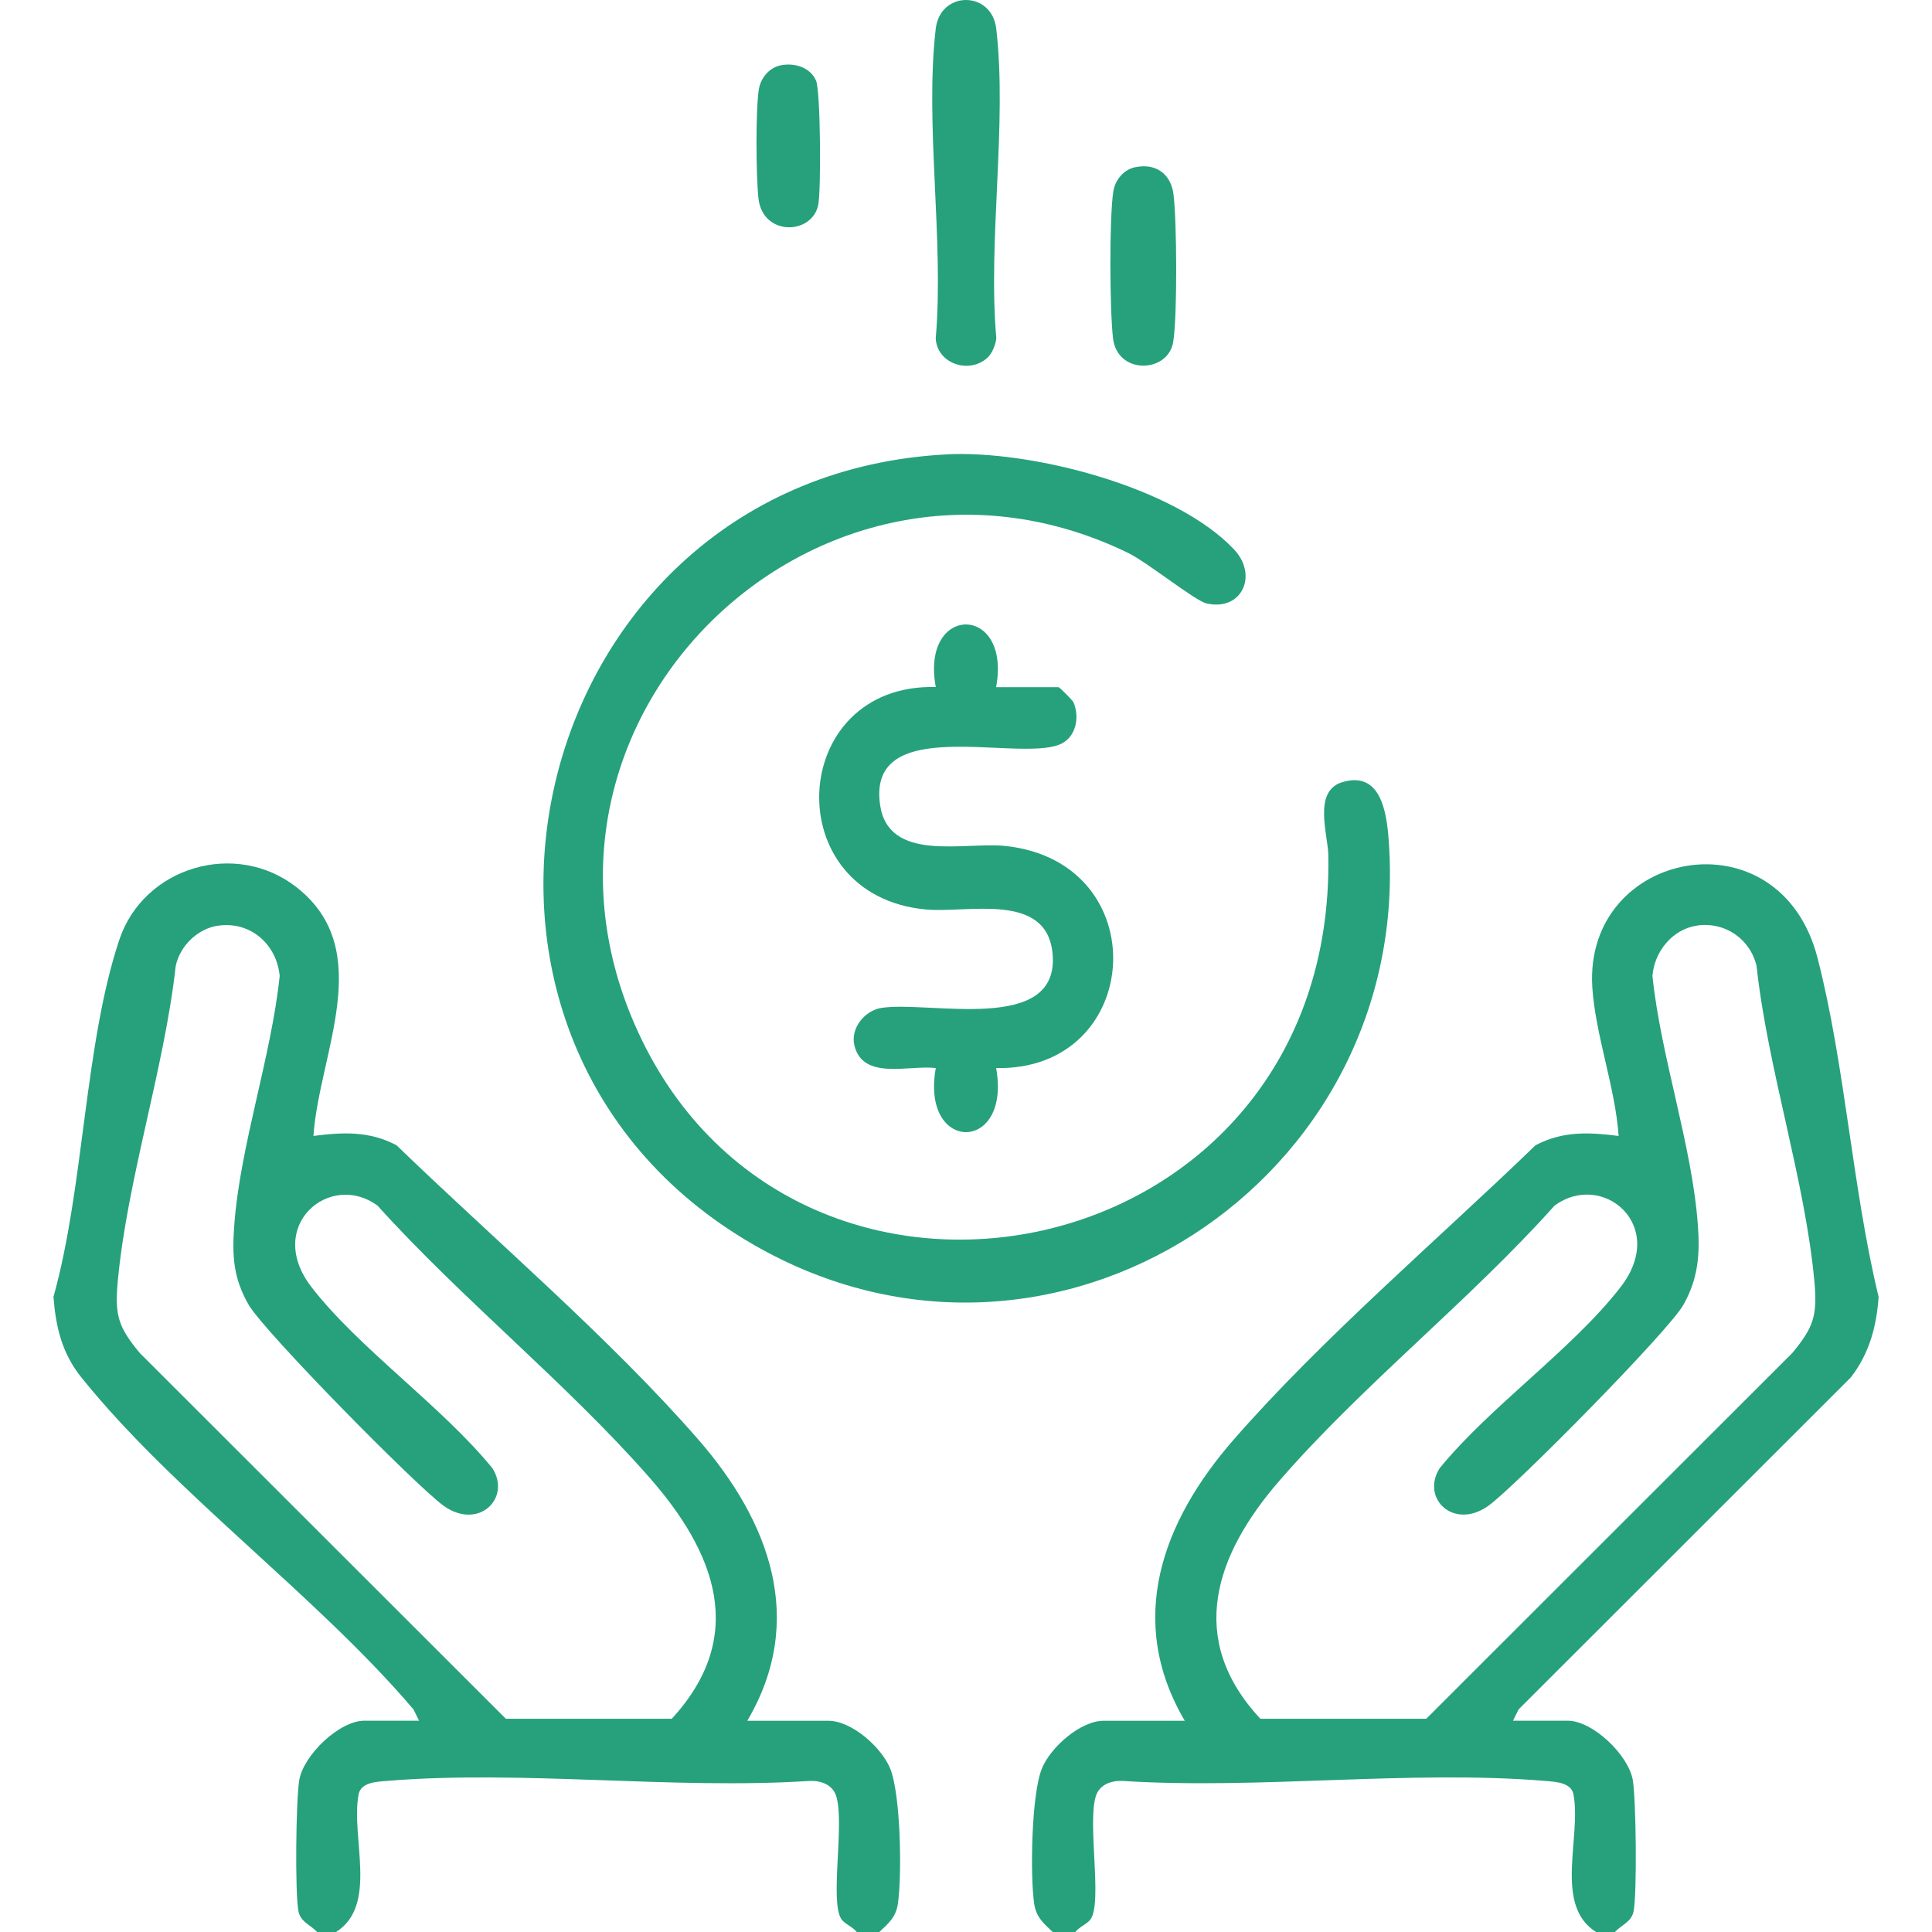 <?xml version="1.0" encoding="UTF-8"?>
<svg id="Layer_1" xmlns="http://www.w3.org/2000/svg" version="1.1" viewBox="0 0 300 300">
  <!-- Generator: Adobe Illustrator 29.8.3, SVG Export Plug-In . SVG Version: 2.1.1 Build 3)  -->
  <defs>
    <style>
      .st0 {
        fill: #26a17c;
      }
    </style>
  </defs>
  <path class="st0" d="M49.25,300c-1.06-1.13-2.59-1.56-2.91-3.24-.55-2.84-.39-17.33.13-20.35.66-3.88,6.21-9.22,10.11-9.22h8.49l-.87-1.76c-15.02-17.66-37.31-33.77-51.56-51.54-3.01-3.75-3.96-7.76-4.34-12.51,4.75-16.92,4.79-39.15,10.22-55.43,3.79-11.37,18.07-15.56,27.5-8.2,12.54,9.78,3.53,25.79,2.65,38.64,4.56-.59,8.69-.79,12.91,1.45,15.07,14.59,33.08,29.89,46.86,45.7,11.02,12.65,16.83,28,7.6,43.66h12.59c3.59,0,8.23,4.08,9.59,7.4,1.65,4.03,1.85,16.51,1.21,20.97-.3,2.13-1.46,3.09-2.89,4.43h-3.51c-.58-.79-1.89-1.26-2.39-2.01-1.82-2.74.55-14.95-.8-19.11-.58-1.78-2.37-2.4-4.11-2.34-21.27,1.38-44.64-1.74-65.66,0-1.59.13-4.02.22-4.38,2.07-1.28,6.64,3.11,17.21-3.51,21.39h-2.93ZM33.88,143.73c-3.2.46-5.98,3.19-6.6,6.31-1.78,15.95-7.56,33.23-9,48.99-.48,5.29.13,7.09,3.43,11.07l56.84,56.79h25.76c11.86-12.89,6.71-25.88-3.49-37.49-12.82-14.6-29.08-27.66-42.18-42.17-7.38-5.48-17.61,3.12-10.28,12.62s20.22,18.48,28.1,28.13c2.98,4.69-2.2,9.71-7.58,5.83-4.3-3.1-27.9-27.07-30.28-31.22s-2.58-7.61-2.22-12.4c.92-12.36,5.75-26.13,7.05-38.65-.47-4.92-4.54-8.52-9.54-7.8Z"/>
  <path class="st0" d="M163.47,300c-1.43-1.34-2.59-2.3-2.89-4.43-.63-4.46-.43-16.94,1.21-20.97,1.36-3.32,6-7.4,9.59-7.4h12.59c-9.22-15.68-3.44-31.02,7.6-43.66,13.81-15.81,31.76-31.11,46.86-45.7,4.22-2.24,8.34-2.03,12.91-1.45-.51-7.49-3.64-15.8-4.09-23.14-1.29-21.41,29.11-27.27,34.97-4.52,4.31,16.72,5.39,35.71,9.49,52.65-.32,4.63-1.46,8.83-4.33,12.52l-51.57,51.53-.87,1.76h8.49c3.9,0,9.45,5.34,10.11,9.22.51,3.02.67,17.51.13,20.35-.32,1.68-1.85,2.11-2.91,3.24h-2.93c-6.62-4.18-2.22-14.75-3.51-21.39-.36-1.84-2.79-1.93-4.38-2.07-21.02-1.74-44.39,1.37-65.66,0-1.73-.06-3.53.55-4.11,2.34-1.35,4.17,1.02,16.38-.8,19.11-.5.75-1.81,1.22-2.39,2.01h-3.51ZM263.5,143.73c-3.8.55-6.61,4.03-6.91,7.8,1.28,12.5,6.15,26.31,7.05,38.65.34,4.63.06,8.31-2.22,12.4s-26.14,28.24-30.28,31.22c-5.39,3.88-10.57-1.14-7.58-5.83,7.88-9.65,20.68-18.52,28.1-28.13s-2.89-18.1-10.28-12.62c-13.16,14.72-29.94,27.95-42.76,42.76-9.91,11.44-14.47,24.51-2.91,36.91h25.76s56.84-56.8,56.84-56.8c3.29-3.98,3.91-5.78,3.43-11.07-1.44-15.77-7.25-33.04-8.98-49.01-.99-4.22-4.93-6.92-9.24-6.29Z"/>
  <path class="st0" d="M146.95,70.55c13.04-.68,35.41,4.98,44.66,14.75,3.8,4.01,1.23,9.68-4.29,8.39-1.78-.42-9.2-6.4-12.1-7.81-47.24-23-97.75,24.77-76.68,73.16,24.15,55.48,108.91,38.67,107.72-26.3-.06-3.14-2.42-9.9,2.15-11.28,5.97-1.81,6.9,4.61,7.22,8.94,3.98,52.92-52.13,89.68-98.61,62.88-56.34-32.49-35.46-119.3,29.93-122.72Z"/>
  <path class="st0" d="M154.69,106.7h9.67c.17,0,2.21,2.07,2.33,2.35,1.02,2.39.37,5.55-2.19,6.57-6.74,2.69-29.92-4.84-27.84,9.37,1.32,9.03,13.09,5.71,19.42,6.37,23.56,2.46,21.58,34.95-1.4,34.49,2.39,13.27-11.76,13.26-9.37,0-4.03-.53-11.32,2-12.64-3.52-.64-2.66,1.6-5.41,4.18-5.82,7.41-1.17,27.79,4.22,26.59-8.46-.91-9.61-13.18-6.24-19.59-6.82-23.26-2.08-21.57-35.14,1.46-34.55-2.42-12.93,11.76-12.97,9.37,0Z"/>
  <path class="st0" d="M153.33,55.55c-2.84,2.59-7.84.94-8.03-3.02,1.31-15.18-1.72-33.22,0-48.06.69-5.96,8.71-5.96,9.4,0,1.72,14.83-1.33,32.88.01,48.07-.1.98-.67,2.37-1.38,3.01Z"/>
  <path class="st0" d="M176.2,25.98c3.26-.71,5.65,1.01,6.03,4.27.51,4.32.6,18.7-.05,22.82-.77,4.89-8.68,5.18-9.35-.54-.51-4.35-.6-18.66.05-22.82.27-1.73,1.56-3.34,3.32-3.73Z"/>
  <path class="st0" d="M121.14,10.16c2.13-.47,4.67.24,5.58,2.38.7,1.65.8,17.19.32,19.35-1.03,4.62-8.58,4.78-9.26-1.03-.39-3.37-.46-13.74.05-16.97.27-1.73,1.56-3.34,3.32-3.73Z"/>
</svg>